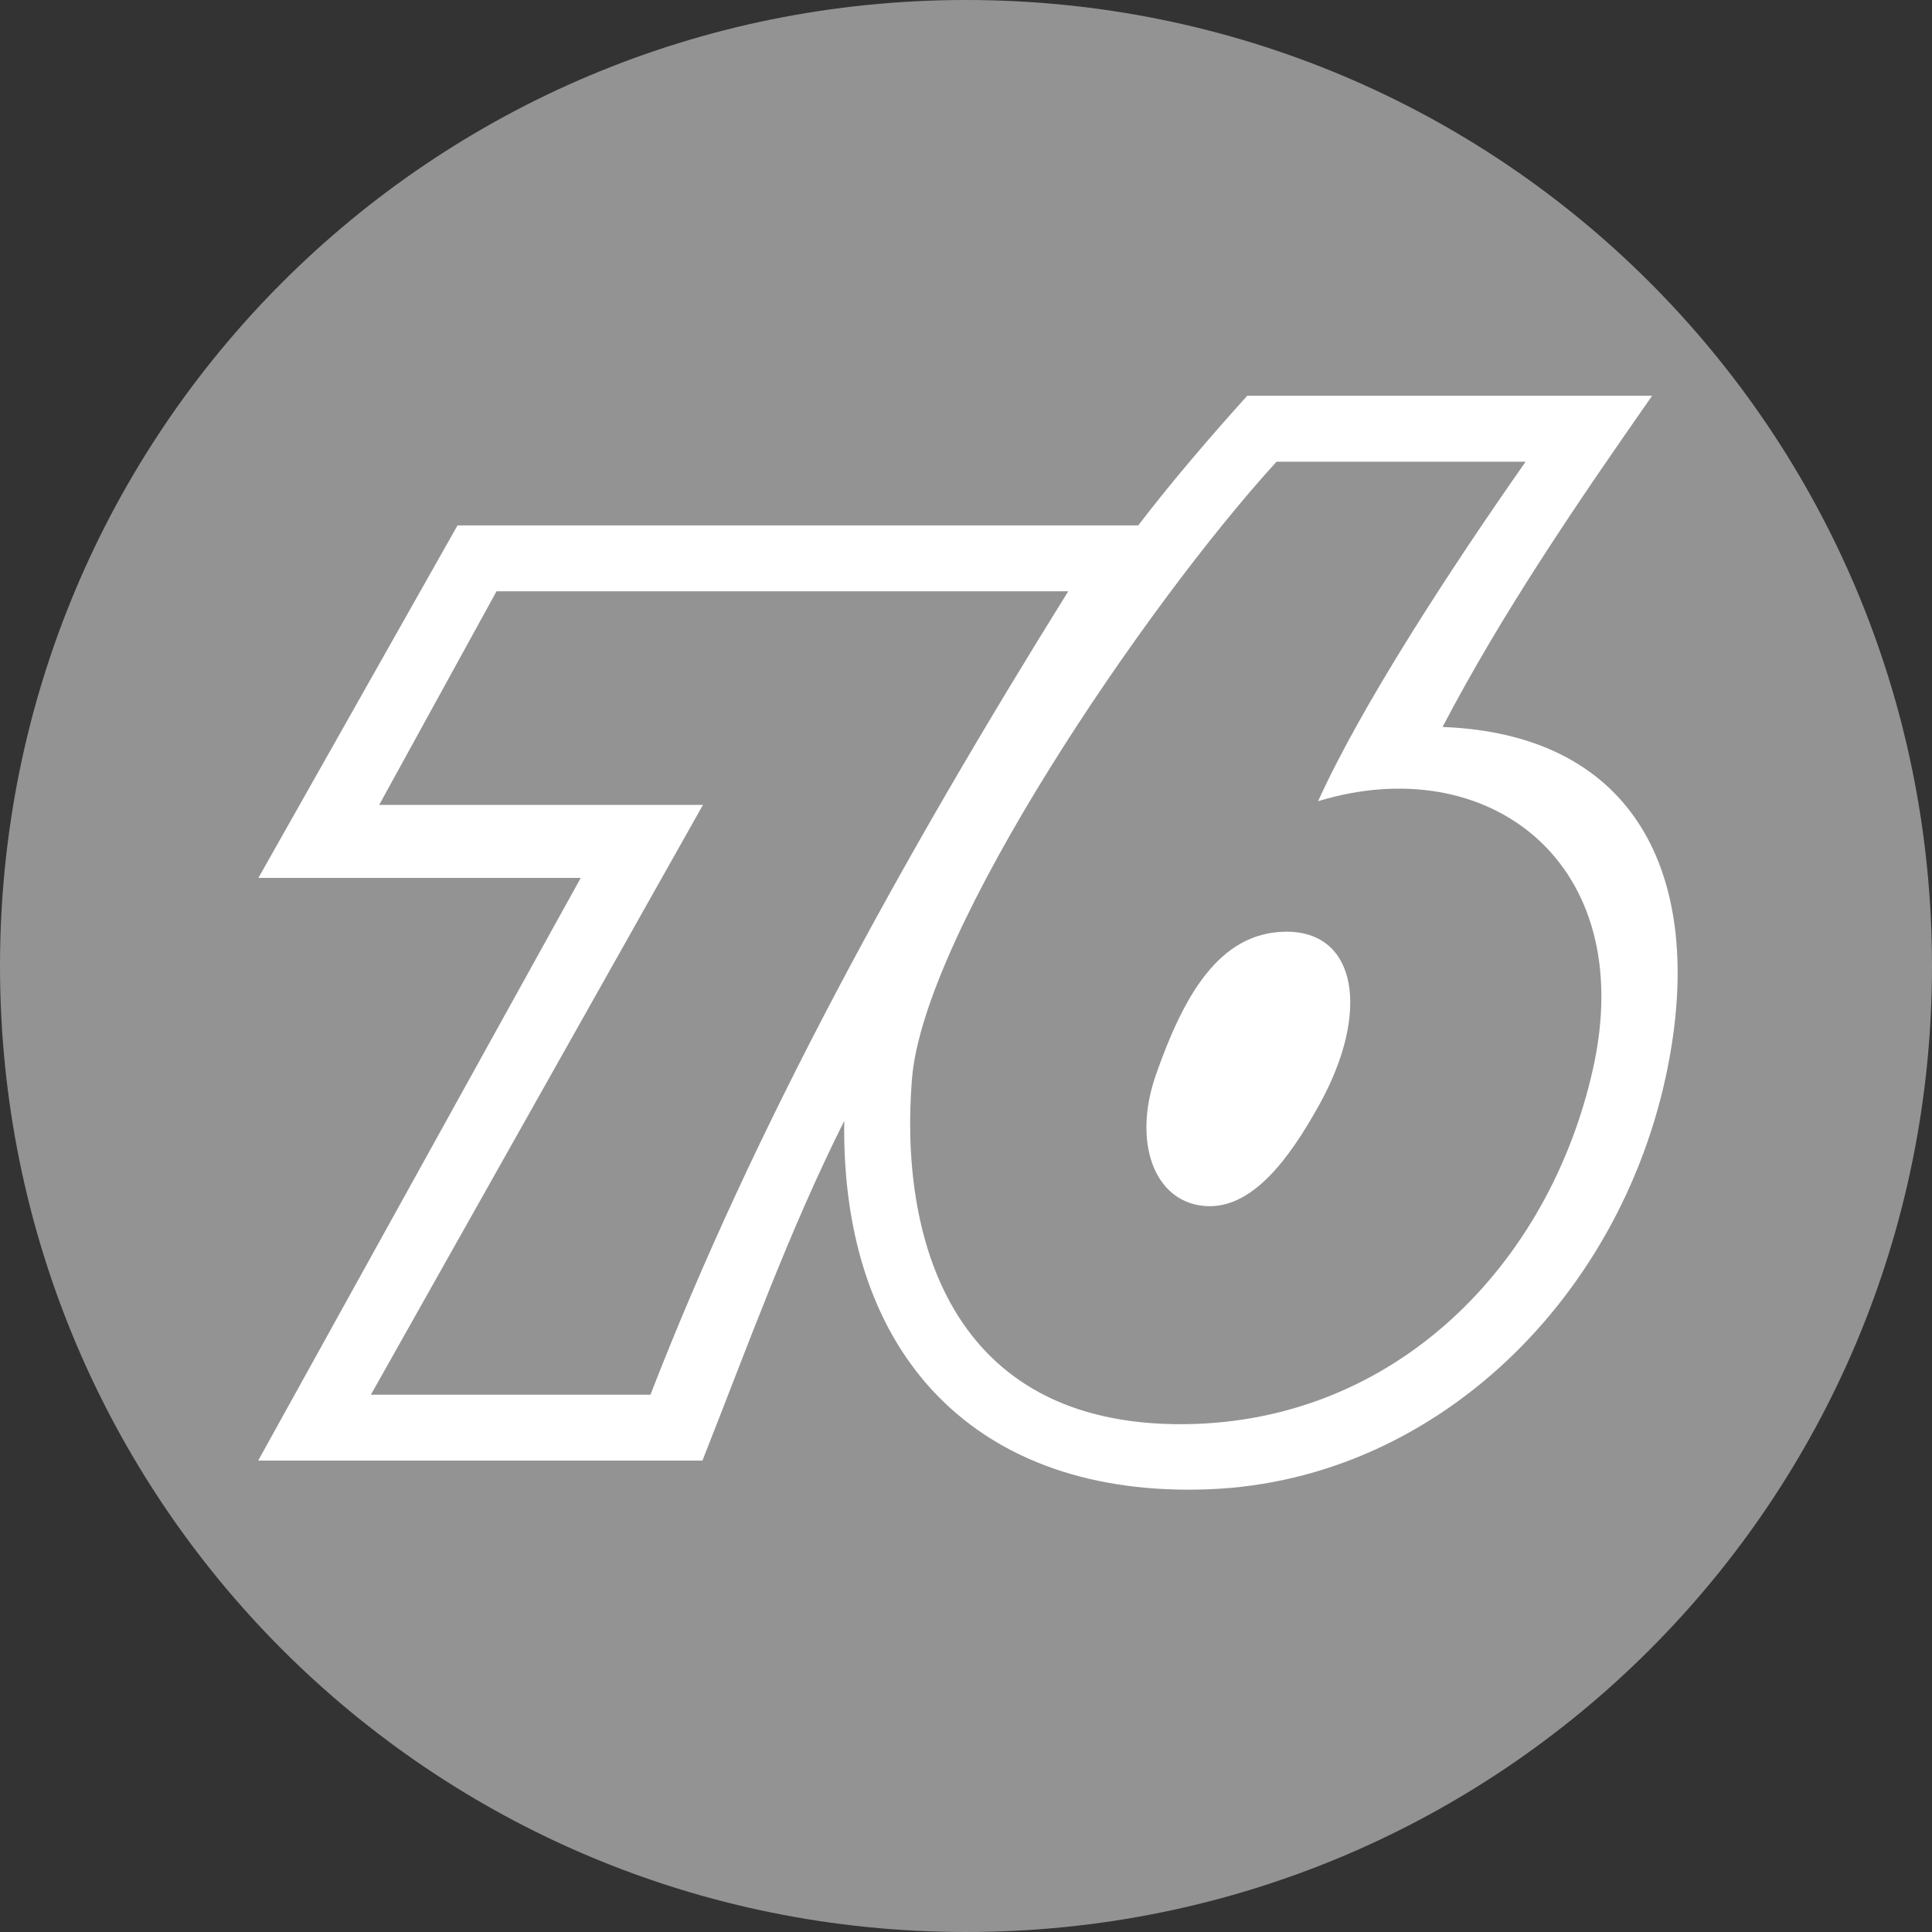 <svg width="80" height="80" viewBox="0 0 80 80" fill="none" xmlns="http://www.w3.org/2000/svg">
<rect x="0" y="0" width="80" height="80" fill="#333333" stroke="none"/>
<g id="76_Orange_Logo 1" clip-path="url(#clip0_298_9986)">
<g id="layer1">
<path id="rect7577" d="M40 0C62.16 0 80 17.84 80 40C80 62.16 62.16 80 40 80C17.84 80 0 62.16 0 40C0 17.84 17.84 0 40 0Z" fill="#939393"/>
<path id="path228" fill-rule="evenodd" clip-rule="evenodd" d="M69.23 43.217C70.362 35.925 67.492 30.394 59.733 30.103C62.193 25.396 65.287 20.854 68.41 16.389H51.643C50.072 18.137 48.56 19.892 47.132 21.755H18.945L10.7 36.352H24.048L10.69 60.481H29.086C30.976 55.706 32.656 51.011 34.958 46.414C34.817 56.201 40.507 62.032 50.045 61.668C59.756 61.297 67.677 53.223 69.23 43.217Z" fill="white"/>
<path id="path252" fill-rule="evenodd" clip-rule="evenodd" d="M15.357 57.752H26.934C31.233 46.663 37.328 35.573 44.234 24.484H20.56L15.701 33.33H29.107L15.357 57.752ZM54.632 45.738C53.385 47.991 51.816 50.13 49.838 49.934C47.763 49.728 46.898 47.254 47.868 44.493C48.985 41.316 50.442 38.61 53.232 38.58C56.183 38.547 56.767 41.882 54.632 45.738ZM49.078 58.972C57.783 58.875 64.139 52.387 65.959 44.273C67.882 35.702 61.605 31.025 54.579 33.176C56.384 29.196 60.03 23.604 63.172 19.119H52.858C47.433 25.058 38.262 38.546 37.763 44.671C37.243 51.048 39.218 59.082 49.078 58.972Z" fill="#939393"/>
</g>
</g>
<defs>
<clipPath id="clip0_298_9986">
<rect width="80" height="80" fill="white"/>
</clipPath>
</defs>
</svg>
